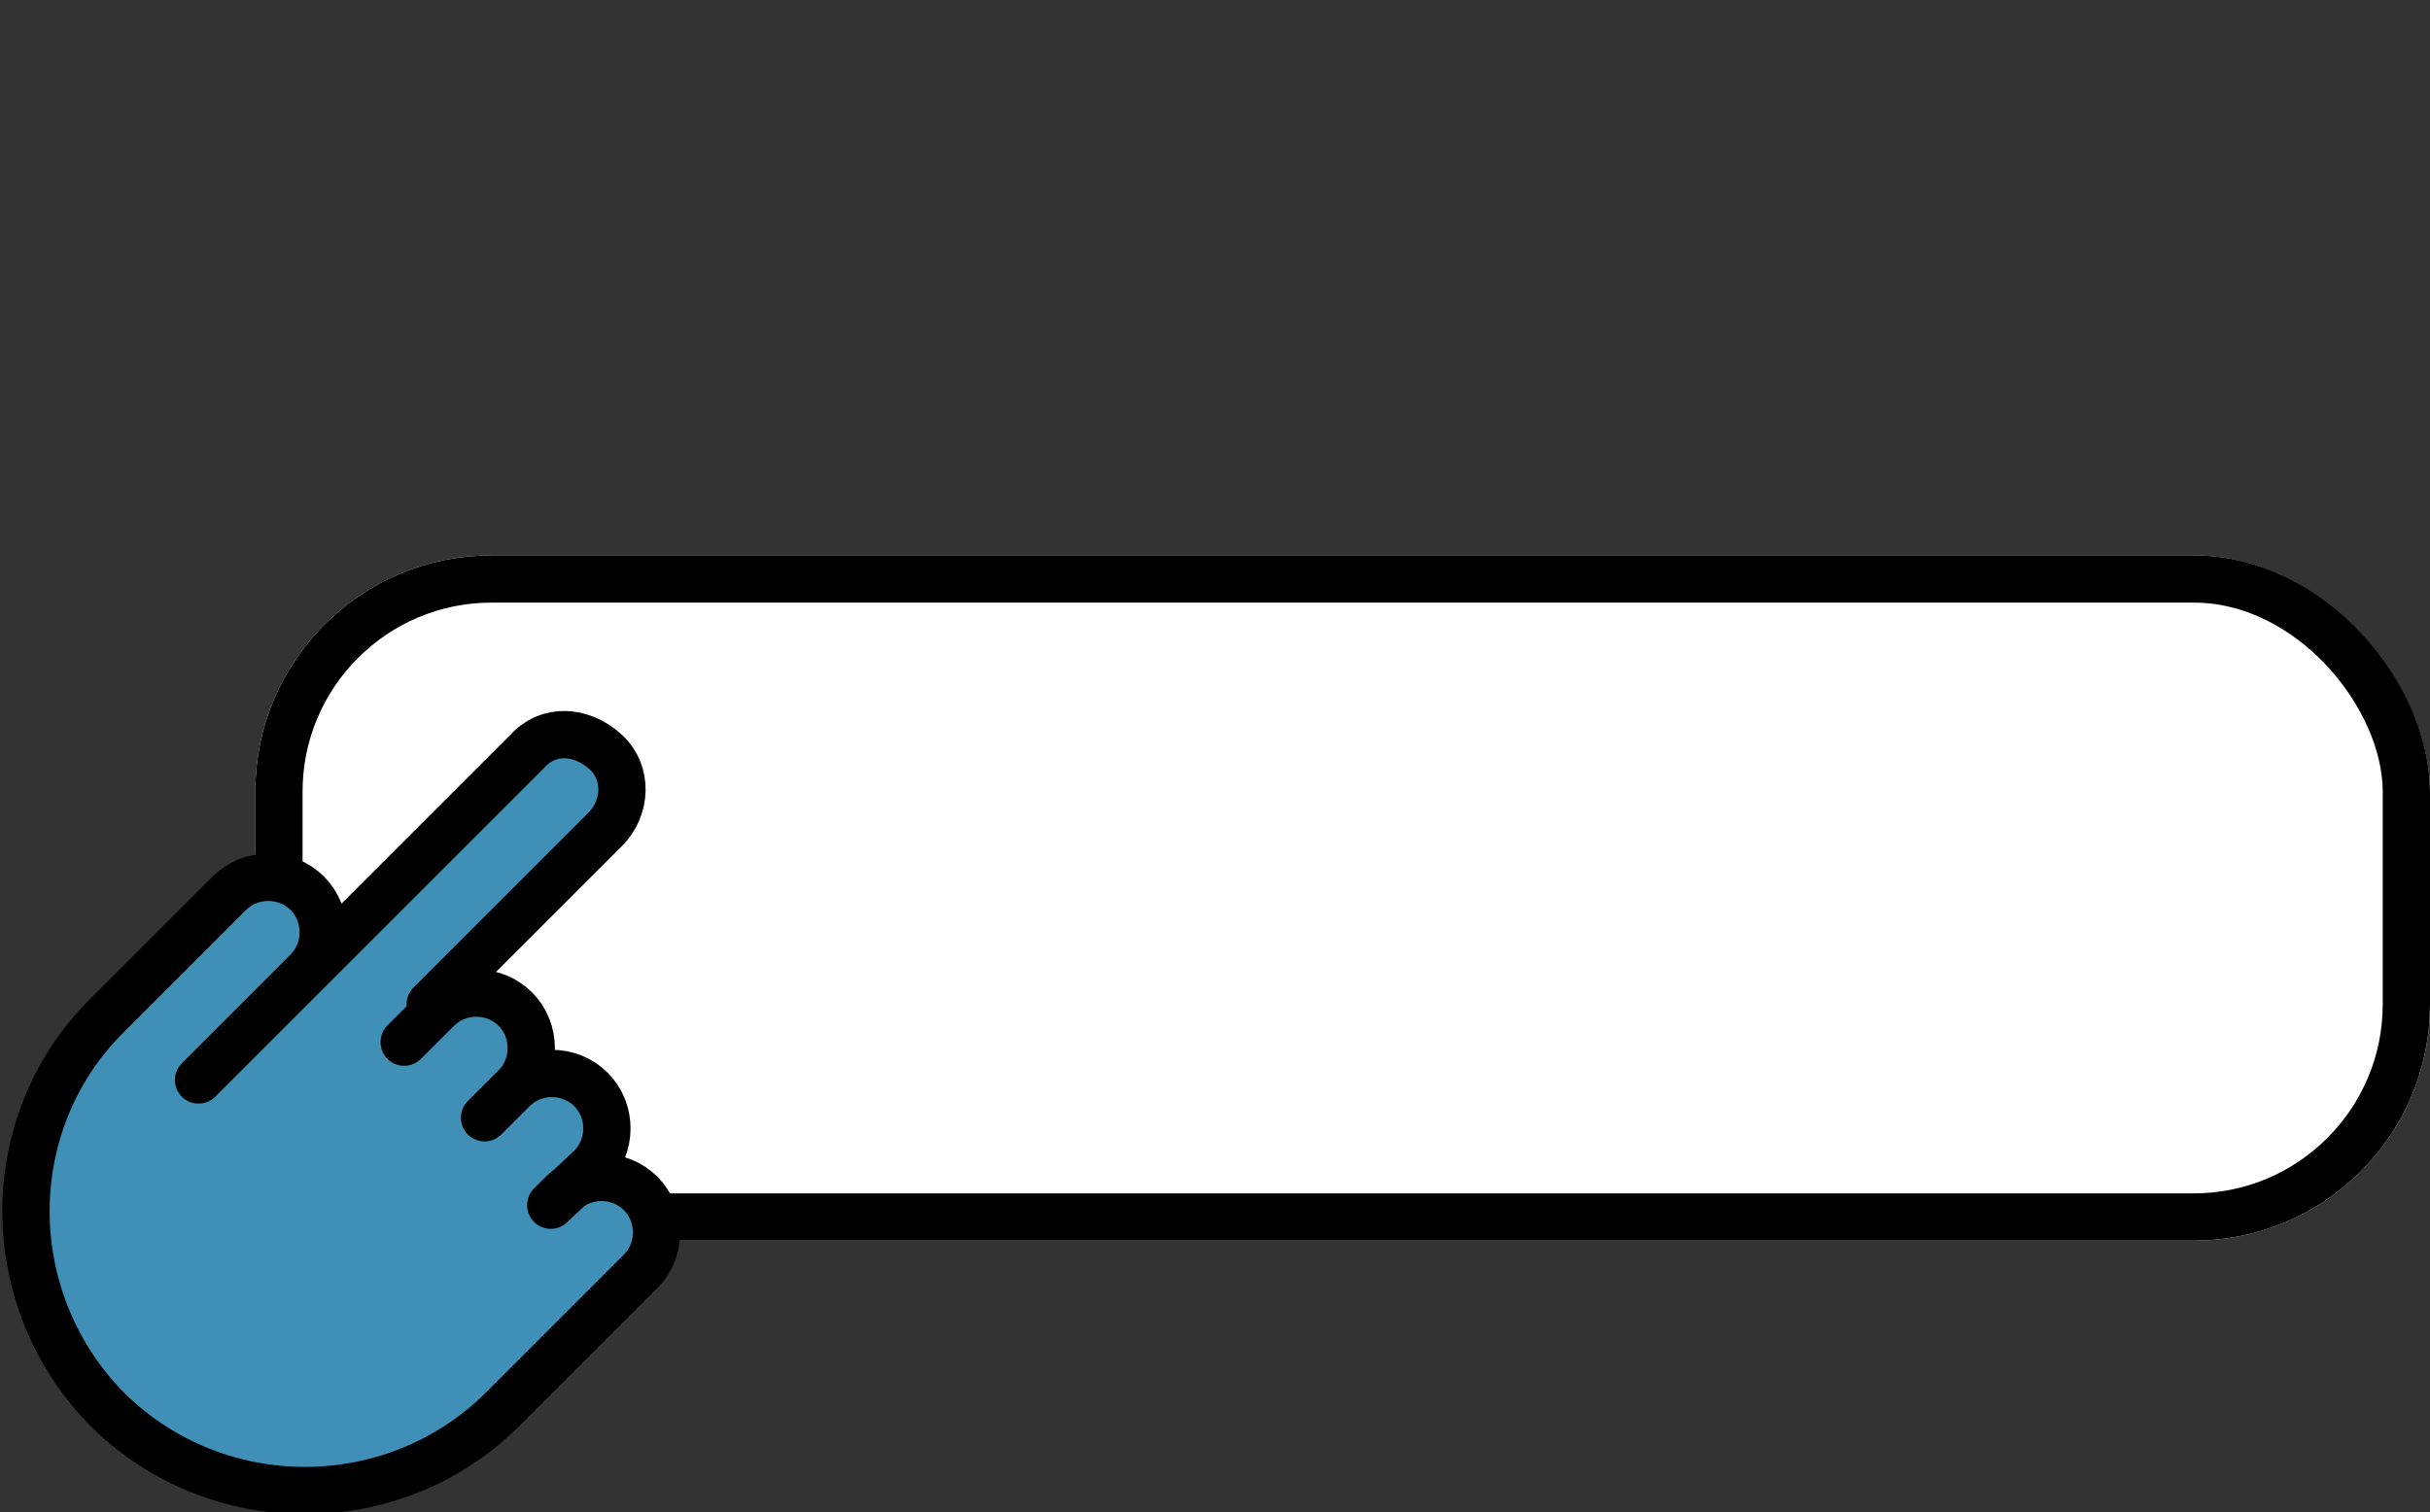 <?xml version="1.0" encoding="UTF-8"?>
<svg id="Layer_1" xmlns="http://www.w3.org/2000/svg" version="1.1" viewBox="0 0 102.8 64">
  <rect x="0" y="0" width="102.8" height="64" fill="#333333" stroke="none"/>
  <!-- Generator: Adobe Illustrator 29.8.1, SVG Export Plug-In . SVG Version: 2.1.1 Build 2)  -->
  <defs>
    <style>
      .st0 {
        fill: none;
      }

      .st0, .st1 {
        stroke: #000;
        stroke-width: 2px;
      }

      .st2 {
        fill: #fff;
      }

      .st1 {
        fill: #3f8fb6;
        stroke-linecap: round;
        stroke-linejoin: round;
      }
    </style>
  </defs>
  <g id="AD">
    <g id="Rectangle_299">
      <rect class="st2" x="10.8" y="23.5" width="92" height="29" rx="10" ry="10"/>
      <rect class="st0" x="11.8" y="24.5" width="90" height="27" rx="9" ry="9"/>
    </g>
    <path id="Path_131" class="st1" d="M18.2,42.5l7.4-7.4c.9-.9,1-2.4,0-3.3s-2.4-1-3.3,0c0,0,0,0,0,0l-13.9,13.9,4.6-4.6c.9-.9.9-2.4,0-3.3-.9-.9-2.4-.9-3.3,0l-5.2,5.2c-4.6,4.6-4.5,12.1.1,16.7,4.6,4.5,12,4.5,16.6,0l5.9-5.9c.9-.9.9-2.4,0-3.3-.9-.9-2.4-.9-3.3,0l-.5.5h0s1.7-1.6,1.7-1.6c.9-.9.9-2.4,0-3.3-.9-.9-2.4-.9-3.3,0l-1.2,1.2.7-.7.6-.6c.9-.9.9-2.4,0-3.3-.9-.9-2.4-.9-3.3,0l-1.4,1.4"/>
  </g>
</svg>